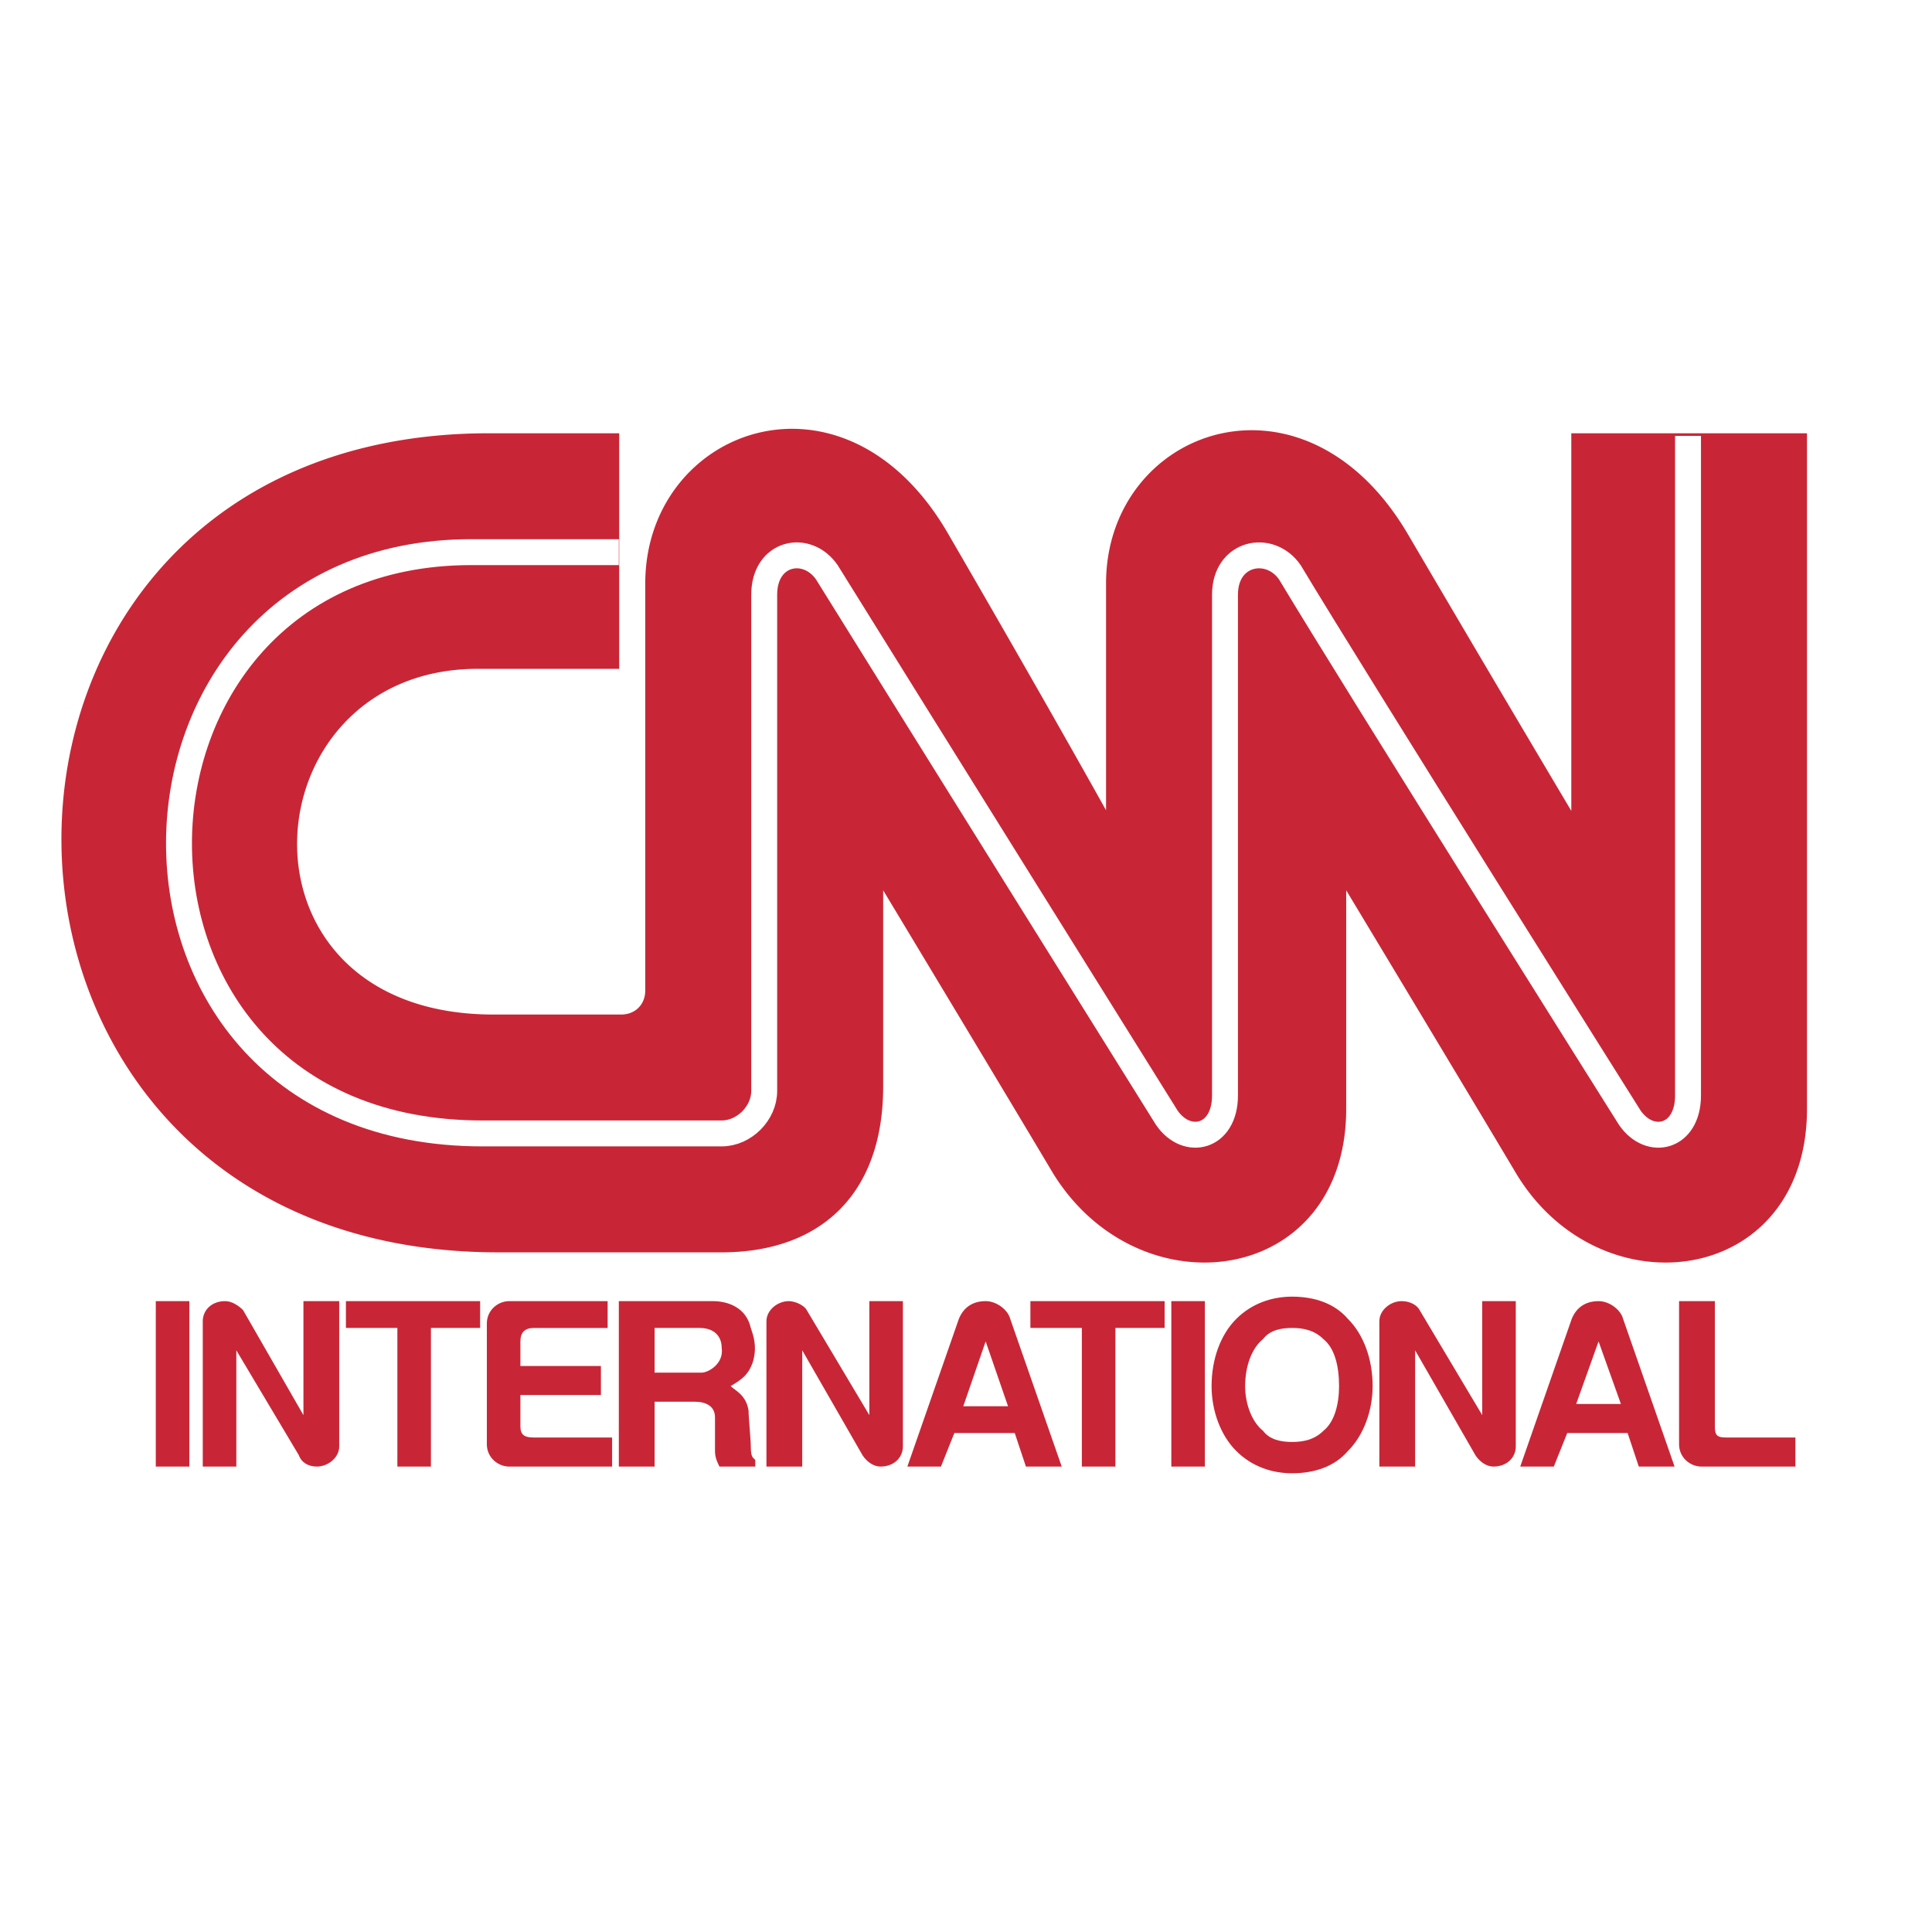 <svg xmlns="http://www.w3.org/2000/svg" width="2500" height="2500" viewBox="0 0 192.756 192.756"><path fill-rule="evenodd" clip-rule="evenodd" fill="#fff" d="M0 0h192.756v192.756H0V0z"/><path fill-rule="evenodd" clip-rule="evenodd" fill="#c82636" d="M15.543 129.814h3.348v16.506h-3.348v-16.506zM47.903 129.814v2.676h-4.909v13.83h-3.348v-13.83h-5.133v-2.676h13.39zM116.193 129.814v2.676h-4.91v13.83h-3.347v-13.83h-5.133v-2.676h13.39zM116.863 129.814h3.346v16.506h-3.346v-16.506zM48.573 144.09c0 1.338 1.116 2.23 2.231 2.23H61.07v-2.9h-7.811c-.893 0-1.339-.223-1.339-1.115v-3.123h8.034v-2.898H51.92v-2.453c0-.893.446-1.34 1.339-1.34h7.364v-2.676H50.804c-1.116 0-2.231.891-2.231 2.23v12.045zM167.521 144.09c0 1.338 1.115 2.23 2.232 2.23h9.373v-2.9h-6.92c-.893 0-1.115-.223-1.115-1.115v-12.49h-3.57v14.275zM74.907 144.312c0-.67-.224-2.9-.224-3.568-.223-1.562-1.339-2.008-1.785-2.453 1.116-.67 1.785-1.117 2.231-2.455.446-1.561 0-2.676-.223-3.346-.447-2.008-2.232-2.676-3.794-2.676H61.74v16.506h3.57v-6.469h4.017c1.116 0 2.009.447 2.009 1.561v3.346c0 .67.223 1.115.446 1.562h3.571v-.67c-.224-.222-.446-.222-.446-1.338zm-4.909-7.361H65.31v-4.461h4.464c1.562 0 2.231.893 2.231 2.008.224 1.561-1.338 2.453-2.007 2.453zM98.34 129.814c-1.34 0-2.232.668-2.678 1.783l-5.134 14.723h3.349l1.339-3.346h6.025l1.115 3.346h3.572l-5.133-14.723c-.223-.892-1.34-1.783-2.455-1.783zm-2.233 10.485l2.232-6.469 2.232 6.469h-4.464zM128.914 129.367c-2.01 0-4.018.67-5.58 2.23-1.562 1.562-2.455 4.016-2.455 6.693 0 2.453.893 4.906 2.455 6.467 1.562 1.562 3.57 2.232 5.58 2.232 2.23 0 4.24-.67 5.578-2.232 1.562-1.561 2.455-4.014 2.455-6.467 0-2.678-.893-5.131-2.455-6.693-1.338-1.56-3.347-2.23-5.578-2.23zm3.123 13.385c-.893.891-2.008 1.113-3.123 1.113-1.117 0-2.232-.223-2.902-1.113-1.115-.893-1.785-2.678-1.785-4.461 0-2.008.67-3.793 1.785-4.686.67-.893 1.785-1.115 2.902-1.115 1.115 0 2.23.223 3.123 1.115 1.117.893 1.562 2.678 1.562 4.686.001 1.783-.445 3.568-1.562 4.461zM161.941 131.598c-.223-.893-1.338-1.783-2.453-1.783-1.34 0-2.232.668-2.68 1.783l-5.133 14.723h3.348l1.34-3.346h6.025l1.115 3.346h3.57l-5.132-14.723zm-4.685 8.476l2.232-6.244 2.23 6.244h-4.462zM24.248 130.705c-.447-.445-1.116-.891-1.786-.891-1.338 0-2.232.891-2.232 2.006v14.5h3.348v-11.6l6.249 10.484c.223.668.893 1.115 1.785 1.115 1.117 0 2.232-.893 2.232-2.008v-14.498h-3.57v11.375l-6.026-10.483zM80.485 130.705c-.223-.445-1.116-.891-1.785-.891-1.116 0-2.232.891-2.232 2.006v14.5h3.571v-11.6l6.025 10.484c.446.668 1.115 1.115 1.785 1.115 1.339 0 2.232-.893 2.232-2.008v-14.498h-3.347v11.375l-6.249-10.483zM141.633 130.705c-.223-.445-.893-.891-1.785-.891-1.115 0-2.23.891-2.23 2.006v14.5h3.57v-11.6l6.025 10.484c.447.668 1.115 1.115 1.785 1.115 1.34 0 2.232-.893 2.232-2.008v-14.498h-3.348v11.375l-6.249-10.483z"/><path d="M61.963 101.484c1.562 0 2.678-1.113 2.678-2.676V58.213c0-15.168 19.416-22.529 29.681-4.908 10.489 18.067 16.292 28.552 16.292 28.552V58.213c0-15.168 19.416-22.306 29.682-4.685a6062.542 6062.542 0 0 0 16.736 28.329V43.491h22.988v67.14c0 17.398-20.309 20.074-28.566 6.246-4.91-8.254-17.406-28.998-17.406-28.998v22.752c0 17.398-20.309 20.074-28.789 6.246-4.91-8.254-17.408-28.998-17.408-28.998V108.4c0 10.707-6.248 16.283-15.845 16.283H49.688c-57.354 0-57.801-81.193-.893-81.193h12.72v22.975H47.679c-23.433 0-25.888 35.019 1.562 35.019h12.722z" fill-rule="evenodd" clip-rule="evenodd" fill="#c82636" stroke="#c82636" stroke-width=".526" stroke-miterlimit="2.613"/><path d="M168.414 43.491v65.802c0 4.238-3.793 5.131-5.803 2.23 0 0-27.227-43.273-33.922-54.426-2.008-2.899-6.471-2.007-6.471 2.23v49.965c0 4.238-3.795 5.131-5.803 2.23 0 0-27.004-43.273-33.922-54.426-2.008-2.899-6.248-2.007-6.248 2.23v49.518c0 2.23-2.009 4.238-4.24 4.238H48.126c-40.84 0-39.501-57.994-1.116-57.994h14.73" fill="none" stroke="#fff" stroke-width="2.586" stroke-miterlimit="2.613"/></svg>